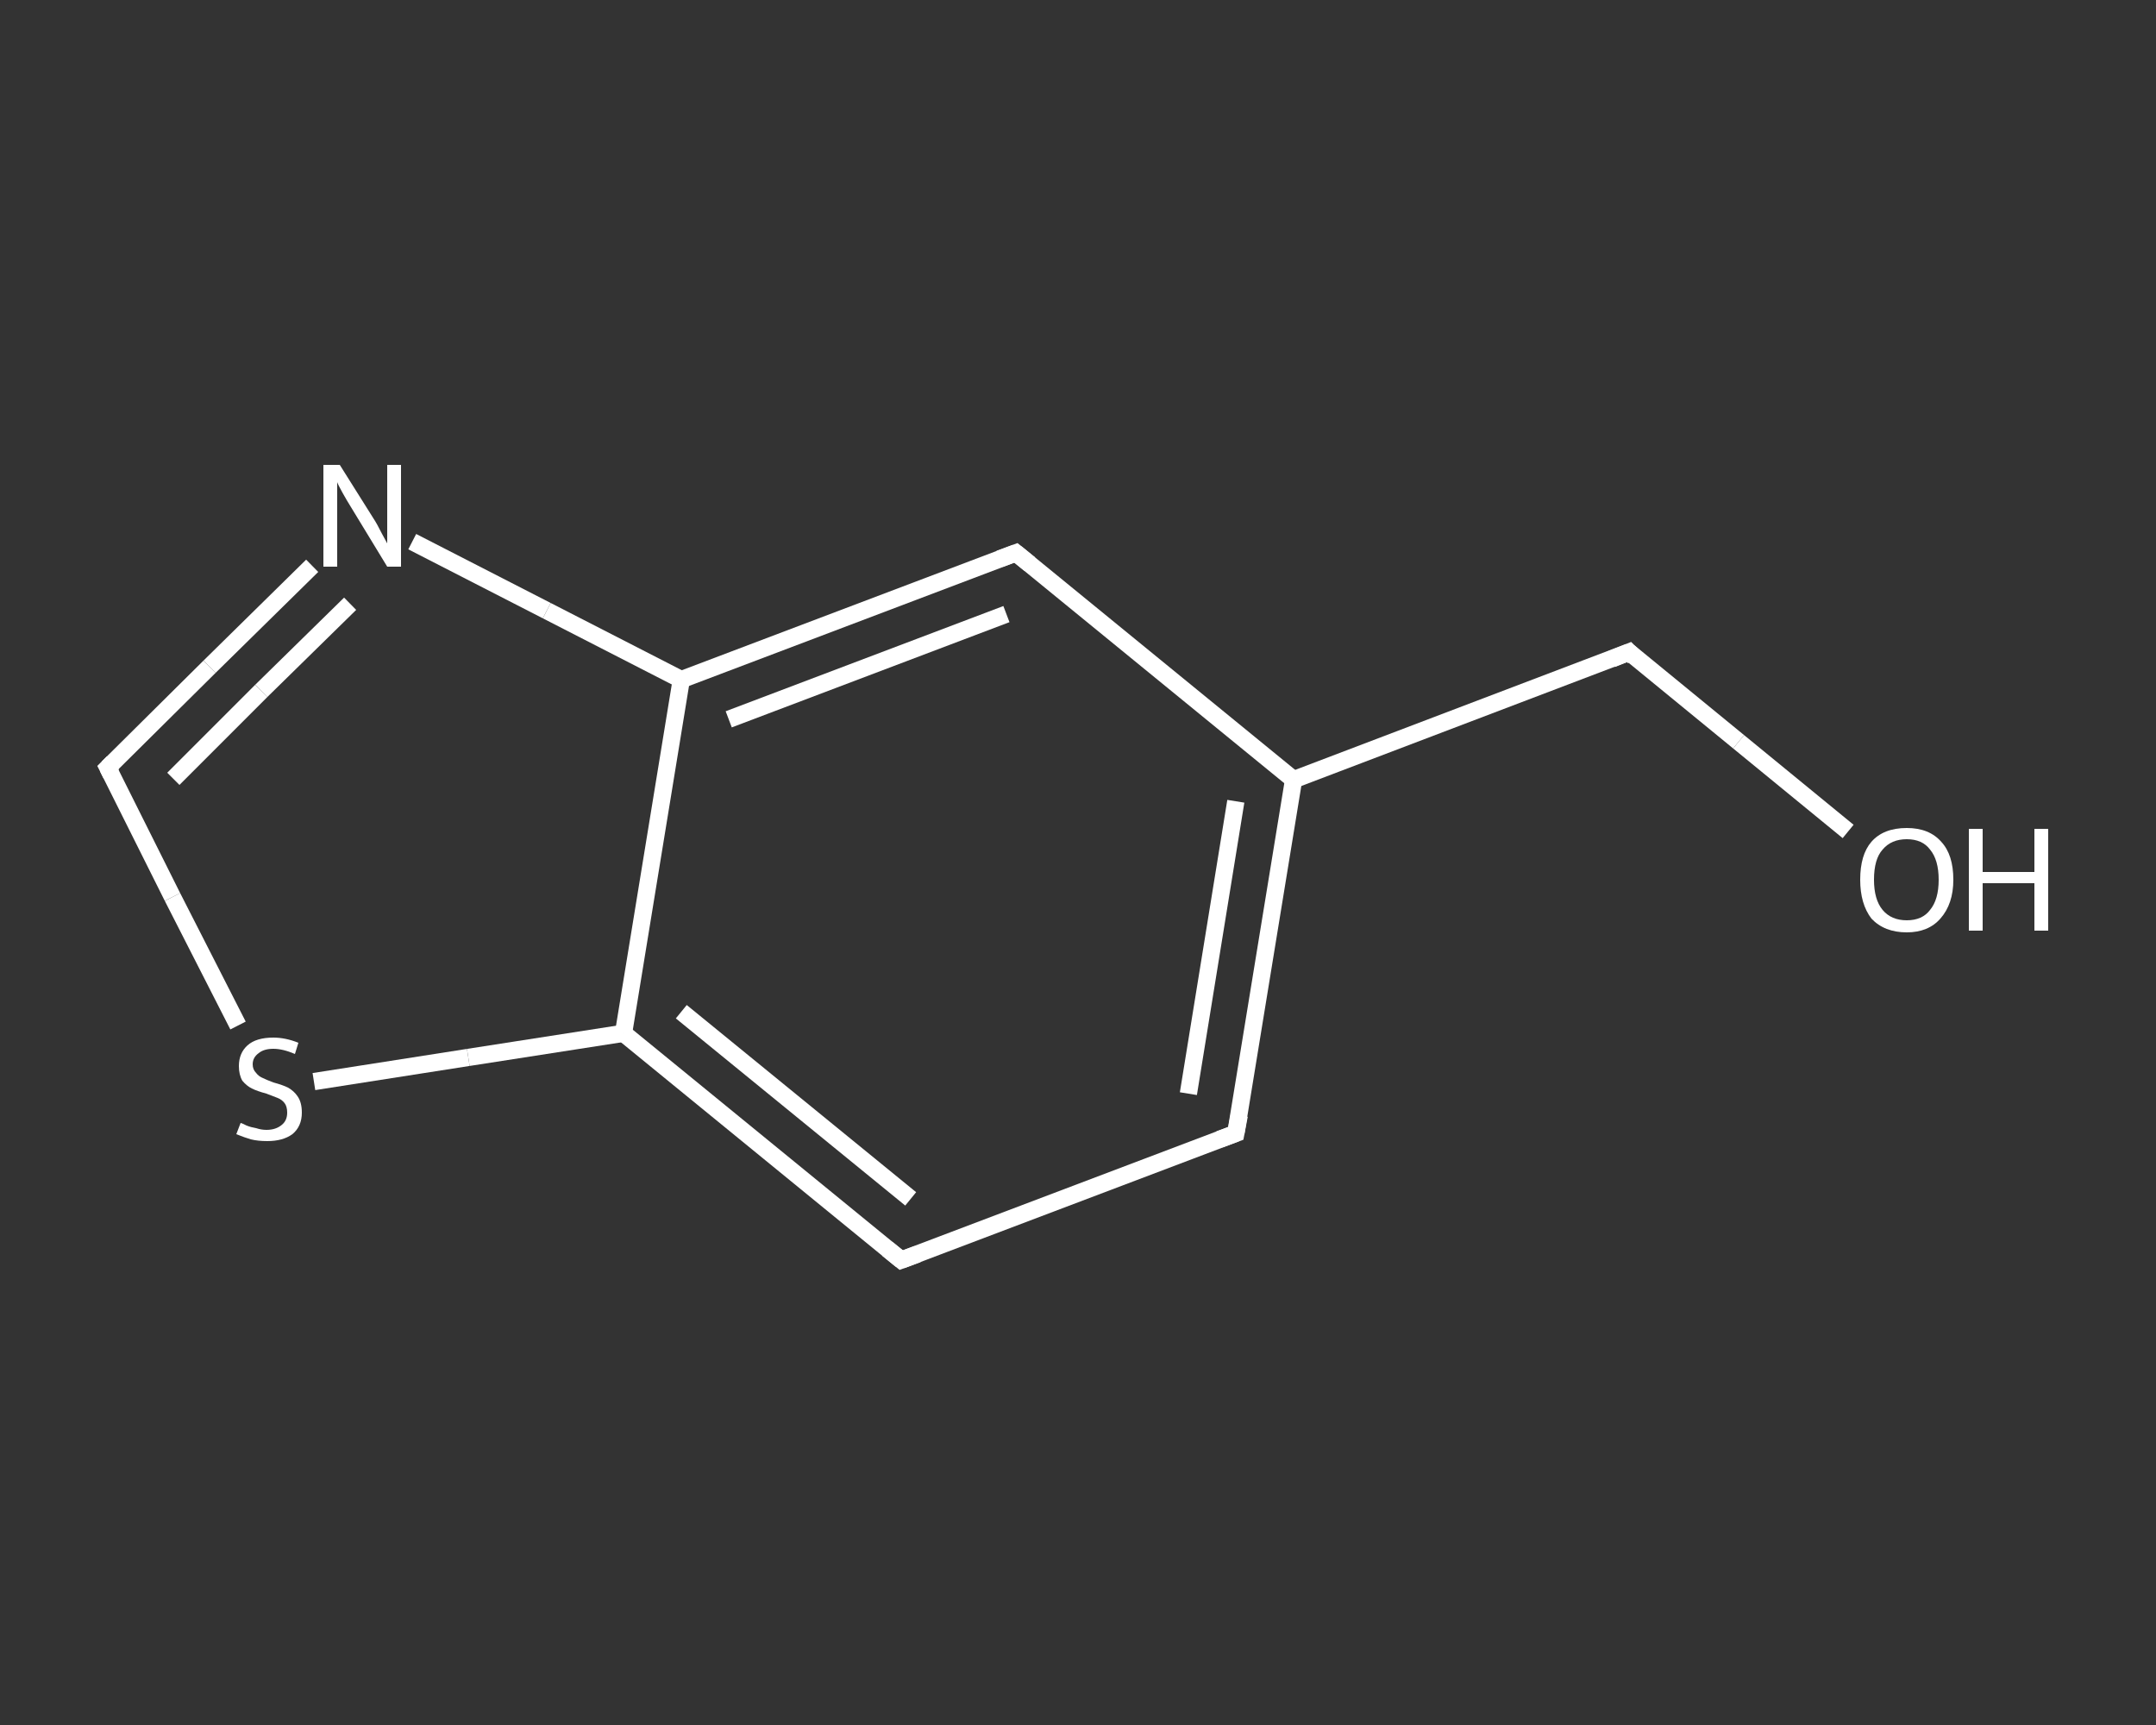 <?xml version='1.0' encoding='iso-8859-1'?>
<svg version='1.1' baseProfile='full'
              xmlns='http://www.w3.org/2000/svg'
                      xmlns:rdkit='http://www.rdkit.org/xml'
                      xmlns:xlink='http://www.w3.org/1999/xlink'
                  xml:space='preserve'
width='250px' height='200px' viewBox='0 0 250 200'>
<rect x="0" y="0" width="250" height="200" fill="#333333" stroke="none"/>
<!-- END OF HEADER -->
<rect style='opacity:1.0;fill:transparent;stroke:none' width='250.0' height='200.0' x='0.0' y='0.0'> </rect>
<path class='bond-0 atom-0 atom-1' d='M 214.3,96.4 L 201.6,86.0' style='fill:none;fill-rule:evenodd;stroke:#FFFFFF;stroke-width:2.0px;stroke-linecap:butt;stroke-linejoin:miter;stroke-opacity:1' />
<path class='bond-0 atom-0 atom-1' d='M 201.6,86.0 L 188.9,75.6' style='fill:none;fill-rule:evenodd;stroke:#FFFFFF;stroke-width:2.0px;stroke-linecap:butt;stroke-linejoin:miter;stroke-opacity:1' />
<path class='bond-1 atom-1 atom-2' d='M 188.9,75.6 L 150.0,90.4' style='fill:none;fill-rule:evenodd;stroke:#FFFFFF;stroke-width:2.0px;stroke-linecap:butt;stroke-linejoin:miter;stroke-opacity:1' />
<path class='bond-2 atom-2 atom-3' d='M 150.0,90.4 L 143.3,131.4' style='fill:none;fill-rule:evenodd;stroke:#FFFFFF;stroke-width:2.0px;stroke-linecap:butt;stroke-linejoin:miter;stroke-opacity:1' />
<path class='bond-2 atom-2 atom-3' d='M 143.3,92.9 L 137.8,126.8' style='fill:none;fill-rule:evenodd;stroke:#FFFFFF;stroke-width:2.0px;stroke-linecap:butt;stroke-linejoin:miter;stroke-opacity:1' />
<path class='bond-3 atom-3 atom-4' d='M 143.3,131.4 L 104.5,146.1' style='fill:none;fill-rule:evenodd;stroke:#FFFFFF;stroke-width:2.0px;stroke-linecap:butt;stroke-linejoin:miter;stroke-opacity:1' />
<path class='bond-4 atom-4 atom-5' d='M 104.5,146.1 L 72.3,119.8' style='fill:none;fill-rule:evenodd;stroke:#FFFFFF;stroke-width:2.0px;stroke-linecap:butt;stroke-linejoin:miter;stroke-opacity:1' />
<path class='bond-4 atom-4 atom-5' d='M 105.6,139.0 L 79.0,117.3' style='fill:none;fill-rule:evenodd;stroke:#FFFFFF;stroke-width:2.0px;stroke-linecap:butt;stroke-linejoin:miter;stroke-opacity:1' />
<path class='bond-5 atom-5 atom-6' d='M 72.3,119.8 L 54.3,122.6' style='fill:none;fill-rule:evenodd;stroke:#FFFFFF;stroke-width:2.0px;stroke-linecap:butt;stroke-linejoin:miter;stroke-opacity:1' />
<path class='bond-5 atom-5 atom-6' d='M 54.3,122.6 L 36.4,125.4' style='fill:none;fill-rule:evenodd;stroke:#FFFFFF;stroke-width:2.0px;stroke-linecap:butt;stroke-linejoin:miter;stroke-opacity:1' />
<path class='bond-6 atom-6 atom-7' d='M 27.6,118.9 L 20.0,104.0' style='fill:none;fill-rule:evenodd;stroke:#FFFFFF;stroke-width:2.0px;stroke-linecap:butt;stroke-linejoin:miter;stroke-opacity:1' />
<path class='bond-6 atom-6 atom-7' d='M 20.0,104.0 L 12.5,89.0' style='fill:none;fill-rule:evenodd;stroke:#FFFFFF;stroke-width:2.0px;stroke-linecap:butt;stroke-linejoin:miter;stroke-opacity:1' />
<path class='bond-7 atom-7 atom-8' d='M 12.5,89.0 L 24.3,77.3' style='fill:none;fill-rule:evenodd;stroke:#FFFFFF;stroke-width:2.0px;stroke-linecap:butt;stroke-linejoin:miter;stroke-opacity:1' />
<path class='bond-7 atom-7 atom-8' d='M 24.3,77.3 L 36.2,65.6' style='fill:none;fill-rule:evenodd;stroke:#FFFFFF;stroke-width:2.0px;stroke-linecap:butt;stroke-linejoin:miter;stroke-opacity:1' />
<path class='bond-7 atom-7 atom-8' d='M 20.1,90.3 L 30.3,80.1' style='fill:none;fill-rule:evenodd;stroke:#FFFFFF;stroke-width:2.0px;stroke-linecap:butt;stroke-linejoin:miter;stroke-opacity:1' />
<path class='bond-7 atom-7 atom-8' d='M 30.3,80.1 L 40.6,70.0' style='fill:none;fill-rule:evenodd;stroke:#FFFFFF;stroke-width:2.0px;stroke-linecap:butt;stroke-linejoin:miter;stroke-opacity:1' />
<path class='bond-8 atom-8 atom-9' d='M 47.8,62.8 L 63.4,70.8' style='fill:none;fill-rule:evenodd;stroke:#FFFFFF;stroke-width:2.0px;stroke-linecap:butt;stroke-linejoin:miter;stroke-opacity:1' />
<path class='bond-8 atom-8 atom-9' d='M 63.4,70.8 L 79.0,78.8' style='fill:none;fill-rule:evenodd;stroke:#FFFFFF;stroke-width:2.0px;stroke-linecap:butt;stroke-linejoin:miter;stroke-opacity:1' />
<path class='bond-9 atom-9 atom-10' d='M 79.0,78.8 L 117.8,64.1' style='fill:none;fill-rule:evenodd;stroke:#FFFFFF;stroke-width:2.0px;stroke-linecap:butt;stroke-linejoin:miter;stroke-opacity:1' />
<path class='bond-9 atom-9 atom-10' d='M 84.5,83.4 L 116.7,71.2' style='fill:none;fill-rule:evenodd;stroke:#FFFFFF;stroke-width:2.0px;stroke-linecap:butt;stroke-linejoin:miter;stroke-opacity:1' />
<path class='bond-10 atom-10 atom-2' d='M 117.8,64.1 L 150.0,90.4' style='fill:none;fill-rule:evenodd;stroke:#FFFFFF;stroke-width:2.0px;stroke-linecap:butt;stroke-linejoin:miter;stroke-opacity:1' />
<path class='bond-11 atom-9 atom-5' d='M 79.0,78.8 L 72.3,119.8' style='fill:none;fill-rule:evenodd;stroke:#FFFFFF;stroke-width:2.0px;stroke-linecap:butt;stroke-linejoin:miter;stroke-opacity:1' />
<path d='M 189.5,76.2 L 188.9,75.6 L 186.9,76.4' style='fill:none;stroke:#FFFFFF;stroke-width:2.0px;stroke-linecap:butt;stroke-linejoin:miter;stroke-opacity:1;' />
<path d='M 143.7,129.3 L 143.3,131.4 L 141.4,132.1' style='fill:none;stroke:#FFFFFF;stroke-width:2.0px;stroke-linecap:butt;stroke-linejoin:miter;stroke-opacity:1;' />
<path d='M 106.4,145.4 L 104.5,146.1 L 102.9,144.8' style='fill:none;stroke:#FFFFFF;stroke-width:2.0px;stroke-linecap:butt;stroke-linejoin:miter;stroke-opacity:1;' />
<path d='M 12.9,89.8 L 12.5,89.0 L 13.1,88.4' style='fill:none;stroke:#FFFFFF;stroke-width:2.0px;stroke-linecap:butt;stroke-linejoin:miter;stroke-opacity:1;' />
<path d='M 115.9,64.8 L 117.8,64.1 L 119.4,65.4' style='fill:none;stroke:#FFFFFF;stroke-width:2.0px;stroke-linecap:butt;stroke-linejoin:miter;stroke-opacity:1;' />
<path class='atom-0' d='M 215.7 102.0
Q 215.7 99.1, 217.0 97.6
Q 218.4 96.0, 221.1 96.0
Q 223.7 96.0, 225.1 97.6
Q 226.5 99.1, 226.5 102.0
Q 226.5 104.8, 225.0 106.5
Q 223.6 108.1, 221.1 108.1
Q 218.5 108.1, 217.0 106.5
Q 215.7 104.8, 215.7 102.0
M 221.1 106.7
Q 222.9 106.7, 223.8 105.5
Q 224.8 104.3, 224.8 102.0
Q 224.8 99.7, 223.8 98.5
Q 222.9 97.3, 221.1 97.3
Q 219.3 97.3, 218.3 98.5
Q 217.3 99.6, 217.3 102.0
Q 217.3 104.3, 218.3 105.5
Q 219.3 106.7, 221.1 106.7
' fill='#FFFFFF'/>
<path class='atom-0' d='M 228.3 96.1
L 229.9 96.1
L 229.9 101.1
L 235.9 101.1
L 235.9 96.1
L 237.5 96.1
L 237.5 107.9
L 235.9 107.9
L 235.9 102.4
L 229.9 102.4
L 229.9 107.9
L 228.3 107.9
L 228.3 96.1
' fill='#FFFFFF'/>
<path class='atom-6' d='M 27.9 130.2
Q 28.0 130.2, 28.6 130.5
Q 29.1 130.7, 29.7 130.8
Q 30.3 131.0, 30.9 131.0
Q 32.0 131.0, 32.7 130.4
Q 33.3 129.9, 33.3 129.0
Q 33.3 128.3, 33.0 127.9
Q 32.7 127.5, 32.2 127.3
Q 31.7 127.1, 30.9 126.8
Q 29.8 126.5, 29.2 126.2
Q 28.6 125.9, 28.1 125.3
Q 27.7 124.6, 27.7 123.6
Q 27.7 122.1, 28.7 121.2
Q 29.7 120.3, 31.7 120.3
Q 33.1 120.3, 34.6 120.9
L 34.2 122.2
Q 32.8 121.6, 31.7 121.6
Q 30.6 121.6, 30.0 122.1
Q 29.3 122.6, 29.3 123.4
Q 29.3 124.0, 29.7 124.4
Q 30.0 124.8, 30.5 125.0
Q 30.9 125.2, 31.7 125.5
Q 32.8 125.8, 33.4 126.1
Q 34.1 126.5, 34.5 127.1
Q 35.0 127.8, 35.0 129.0
Q 35.0 130.6, 33.9 131.5
Q 32.8 132.3, 31.0 132.3
Q 29.9 132.3, 29.1 132.1
Q 28.4 131.9, 27.4 131.5
L 27.9 130.2
' fill='#FFFFFF'/>
<path class='atom-8' d='M 39.4 53.9
L 43.3 60.1
Q 43.7 60.7, 44.3 61.9
Q 44.9 63.0, 44.9 63.0
L 44.9 53.9
L 46.5 53.9
L 46.5 65.7
L 44.9 65.7
L 40.7 58.8
Q 40.2 58.0, 39.7 57.1
Q 39.2 56.2, 39.1 55.9
L 39.1 65.7
L 37.5 65.7
L 37.5 53.9
L 39.4 53.9
' fill='#FFFFFF'/>
</svg>
